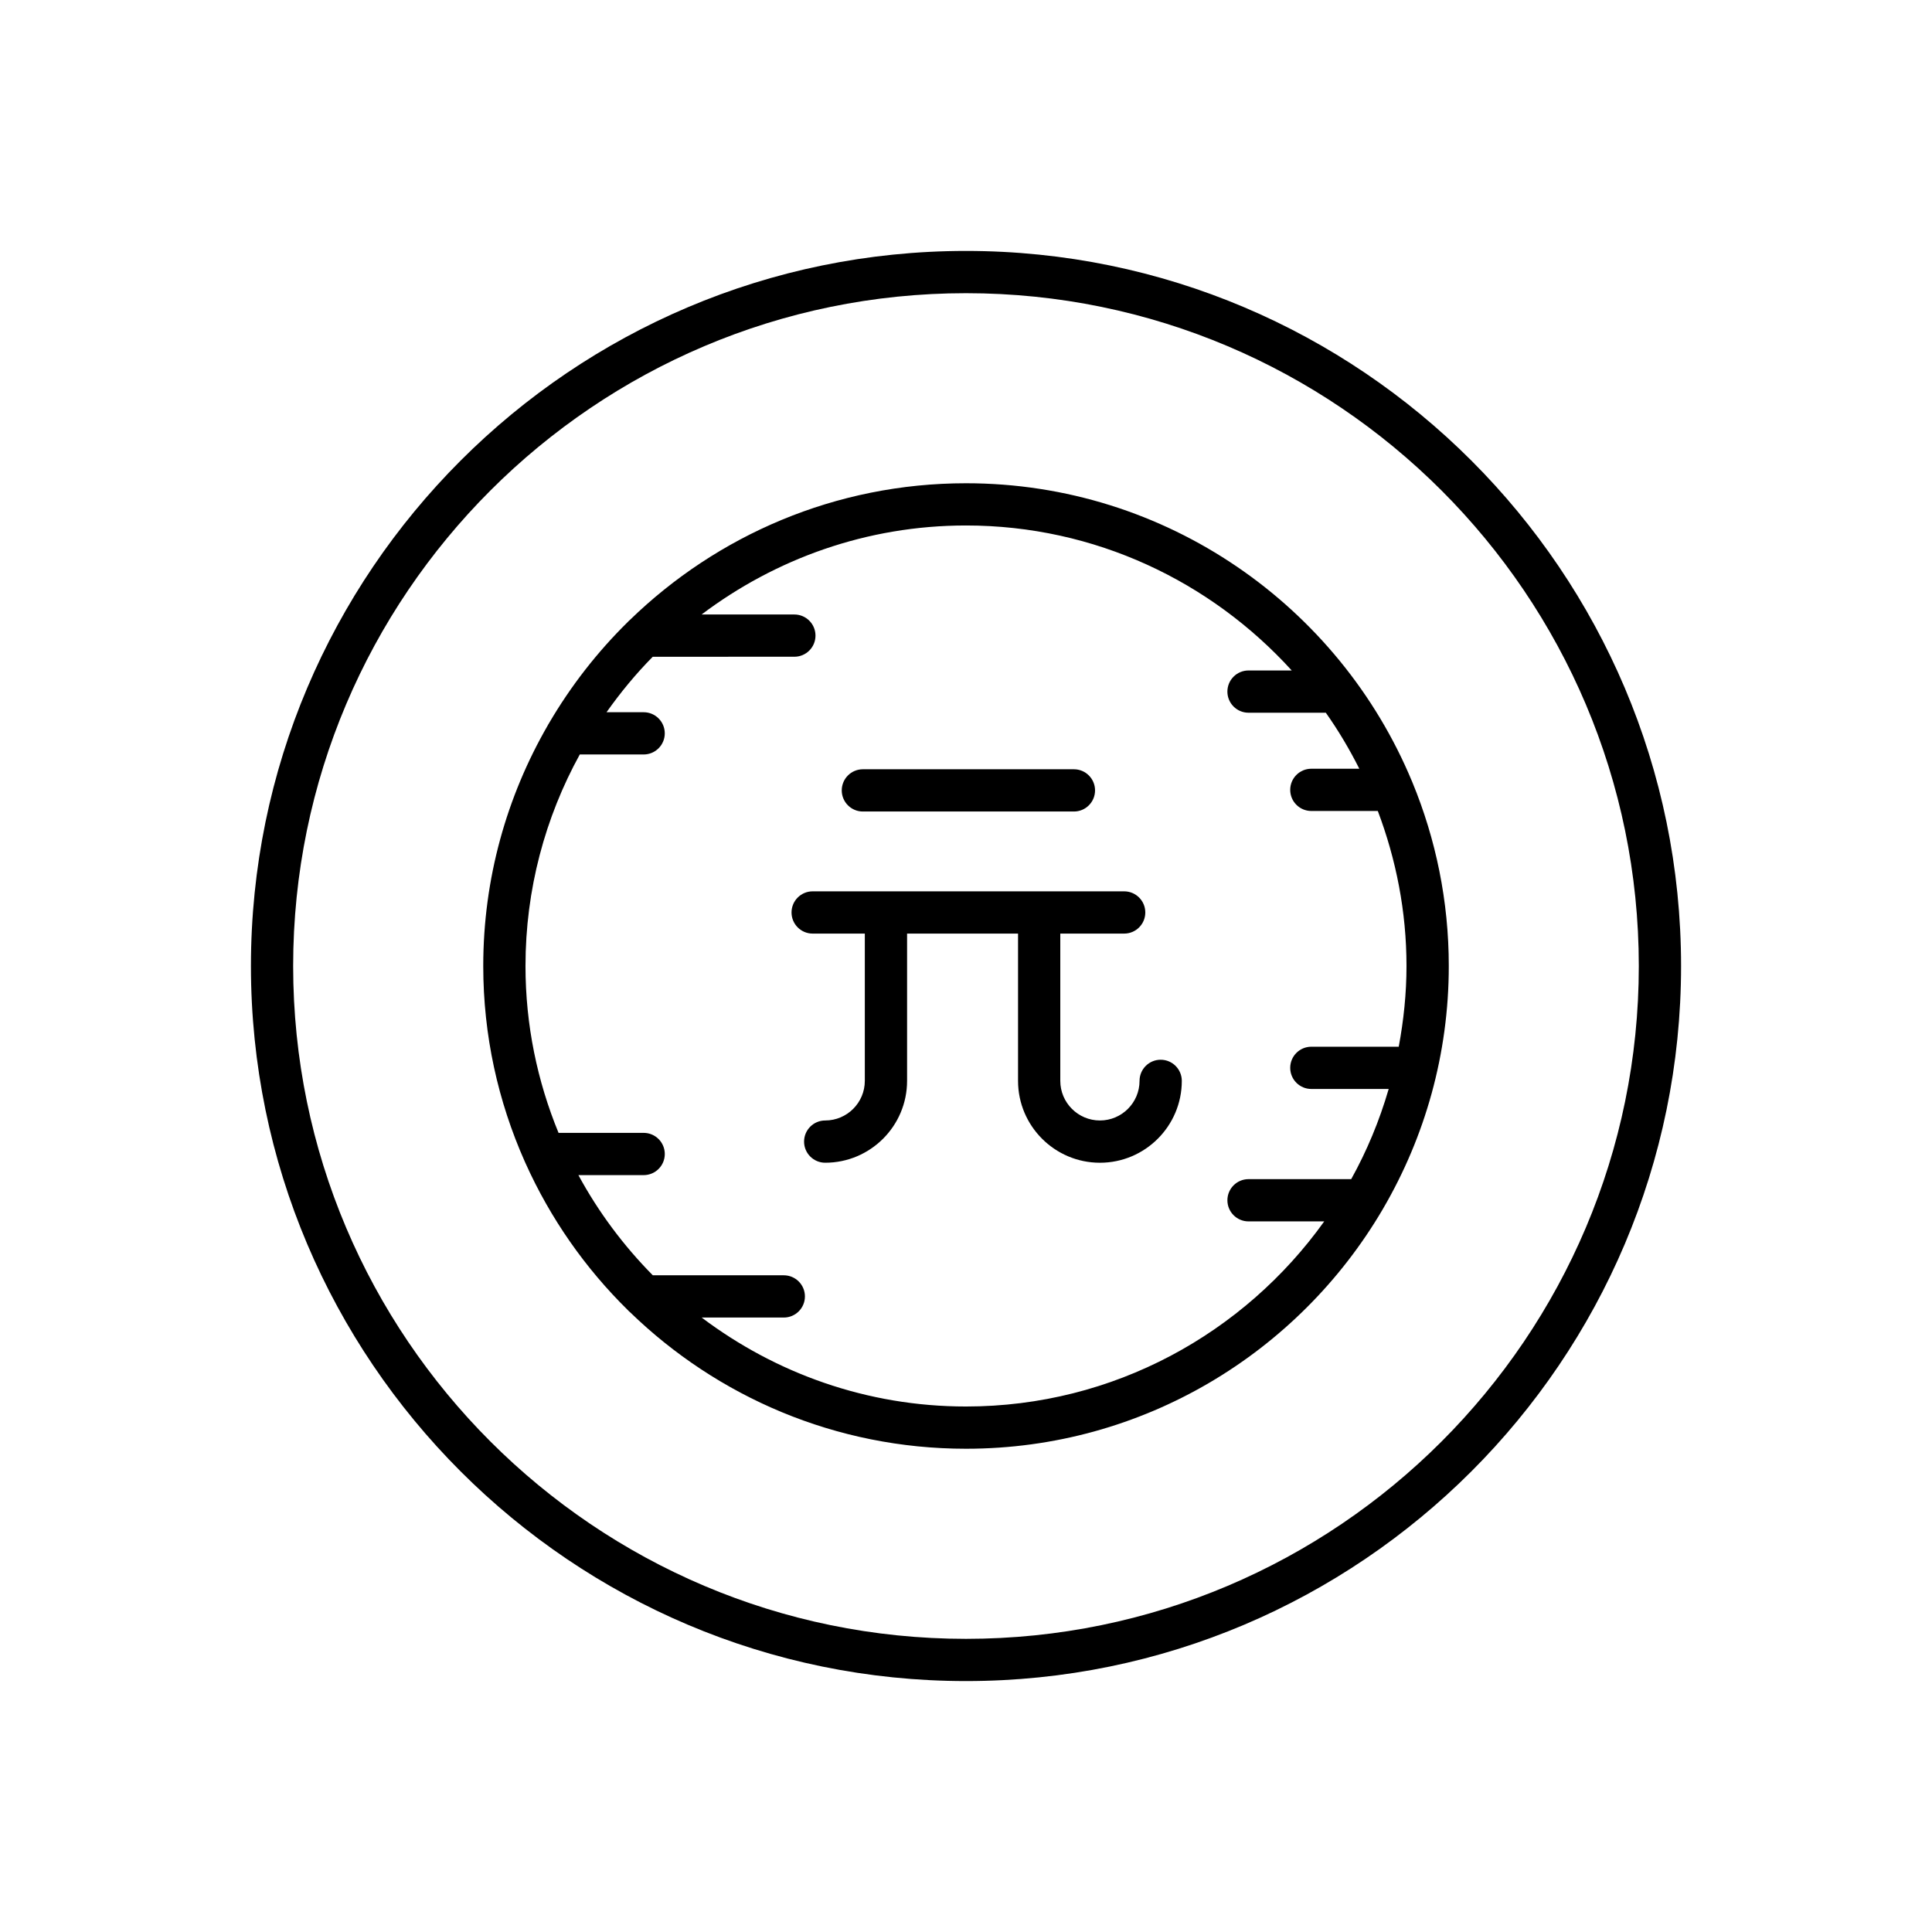 <?xml version="1.0" encoding="UTF-8"?>
<!-- Uploaded to: SVG Repo, www.svgrepo.com, Generator: SVG Repo Mixer Tools -->
<svg fill="#000000" width="800px" height="800px" version="1.1" viewBox="144 144 512 512" xmlns="http://www.w3.org/2000/svg">
 <g>
  <path d="m400 210.5c-104.49 0-189.5 85.012-189.5 189.5 0 104.49 85.008 189.5 189.5 189.5 104.49 0 189.5-85.012 189.5-189.5 0-104.49-85.008-189.5-189.5-189.5zm0 367.81c-98.316 0-178.31-79.988-178.31-178.31 0-98.316 79.988-178.3 178.31-178.3 98.316 0 178.3 79.988 178.3 178.31 0 98.316-79.988 178.3-178.3 178.3z"/>
  <path d="m518.17 351.02c-19.266-46.305-64.973-78.953-118.17-78.953-34.582 0-65.98 13.816-89.031 36.188-0.191 0.164-0.367 0.32-0.535 0.512-8.125 7.981-15.18 17.035-20.961 26.926-0.113 0.203-0.258 0.379-0.344 0.598-10.832 18.773-17.062 40.523-17.062 63.711 0 18.426 3.945 35.938 10.988 51.781 0.062 0.168 0.137 0.316 0.215 0.477 6.582 14.645 15.824 27.84 27.133 38.949 0.191 0.223 0.398 0.406 0.625 0.594 23.043 22.336 54.418 36.129 88.973 36.129 47 0 88.137-25.492 110.38-63.363 0.066-0.133 0.164-0.246 0.223-0.387 11-18.883 17.34-40.801 17.34-64.184 0-17.227-3.445-33.66-9.645-48.676-0.047-0.102-0.082-0.199-0.125-0.301zm-3.484 70.371h-23.168c-3.09 0-5.598 2.504-5.598 5.598s2.508 5.598 5.598 5.598h20.5c-2.445 8.391-5.766 16.402-9.934 23.898h-27.211c-3.09 0-5.598 2.504-5.598 5.598s2.508 5.598 5.598 5.598h20.062c-21.191 29.637-55.805 49.055-94.934 49.055-26.297 0-50.508-8.844-70.047-23.574h21.762c3.09 0 5.598-2.504 5.598-5.598s-2.508-5.598-5.598-5.598h-34.715c-7.754-7.848-14.418-16.77-19.715-26.547h17.293c3.09 0 5.598-2.504 5.598-5.598s-2.508-5.598-5.598-5.598h-22.555c-5.617-13.652-8.762-28.57-8.762-44.223 0-20.309 5.231-39.406 14.387-56.055h16.926c3.09 0 5.598-2.504 5.598-5.598s-2.508-5.598-5.598-5.598h-9.836c3.695-5.219 7.762-10.16 12.246-14.699l37.531-0.004c3.09 0 5.598-2.504 5.598-5.598s-2.508-5.598-5.598-5.598h-24.586c19.543-14.738 43.762-23.59 70.07-23.59 34.223 0 64.949 14.891 86.324 38.426h-11.453c-3.09 0-5.598 2.504-5.598 5.598s2.508 5.598 5.598 5.598h20.488c3.32 4.703 6.266 9.664 8.875 14.844h-12.715c-3.09 0-5.598 2.504-5.598 5.598s2.508 5.598 5.598 5.598h17.617c4.832 12.801 7.602 26.605 7.602 41.078 0 7.312-0.762 14.445-2.055 21.391z"/>
  <path d="m372.67 359.06h55.93c3.09 0 5.598-2.504 5.598-5.598s-2.508-5.598-5.598-5.598h-55.93c-3.09 0-5.598 2.504-5.598 5.598s2.504 5.598 5.598 5.598z"/>
  <path d="m451.59 424.84c-3.09 0-5.598 2.504-5.598 5.598 0 5.789-4.711 10.5-10.5 10.5-5.793 0-10.504-4.711-10.504-10.5v-39.027h16.93c3.09 0 5.598-2.504 5.598-5.598s-2.508-5.598-5.598-5.598h-82.555c-3.09 0-5.598 2.504-5.598 5.598s2.508 5.598 5.598 5.598h13.824v39.027c0 5.789-4.711 10.5-10.5 10.5-3.09 0-5.598 2.504-5.598 5.598s2.508 5.598 5.598 5.598c11.965 0 21.699-9.73 21.699-21.699v-39.027h29.406v39.031c0 11.965 9.734 21.699 21.699 21.699 11.965 0 21.699-9.73 21.699-21.699-0.004-3.094-2.508-5.598-5.602-5.598z"/>
 </g>
</svg>
